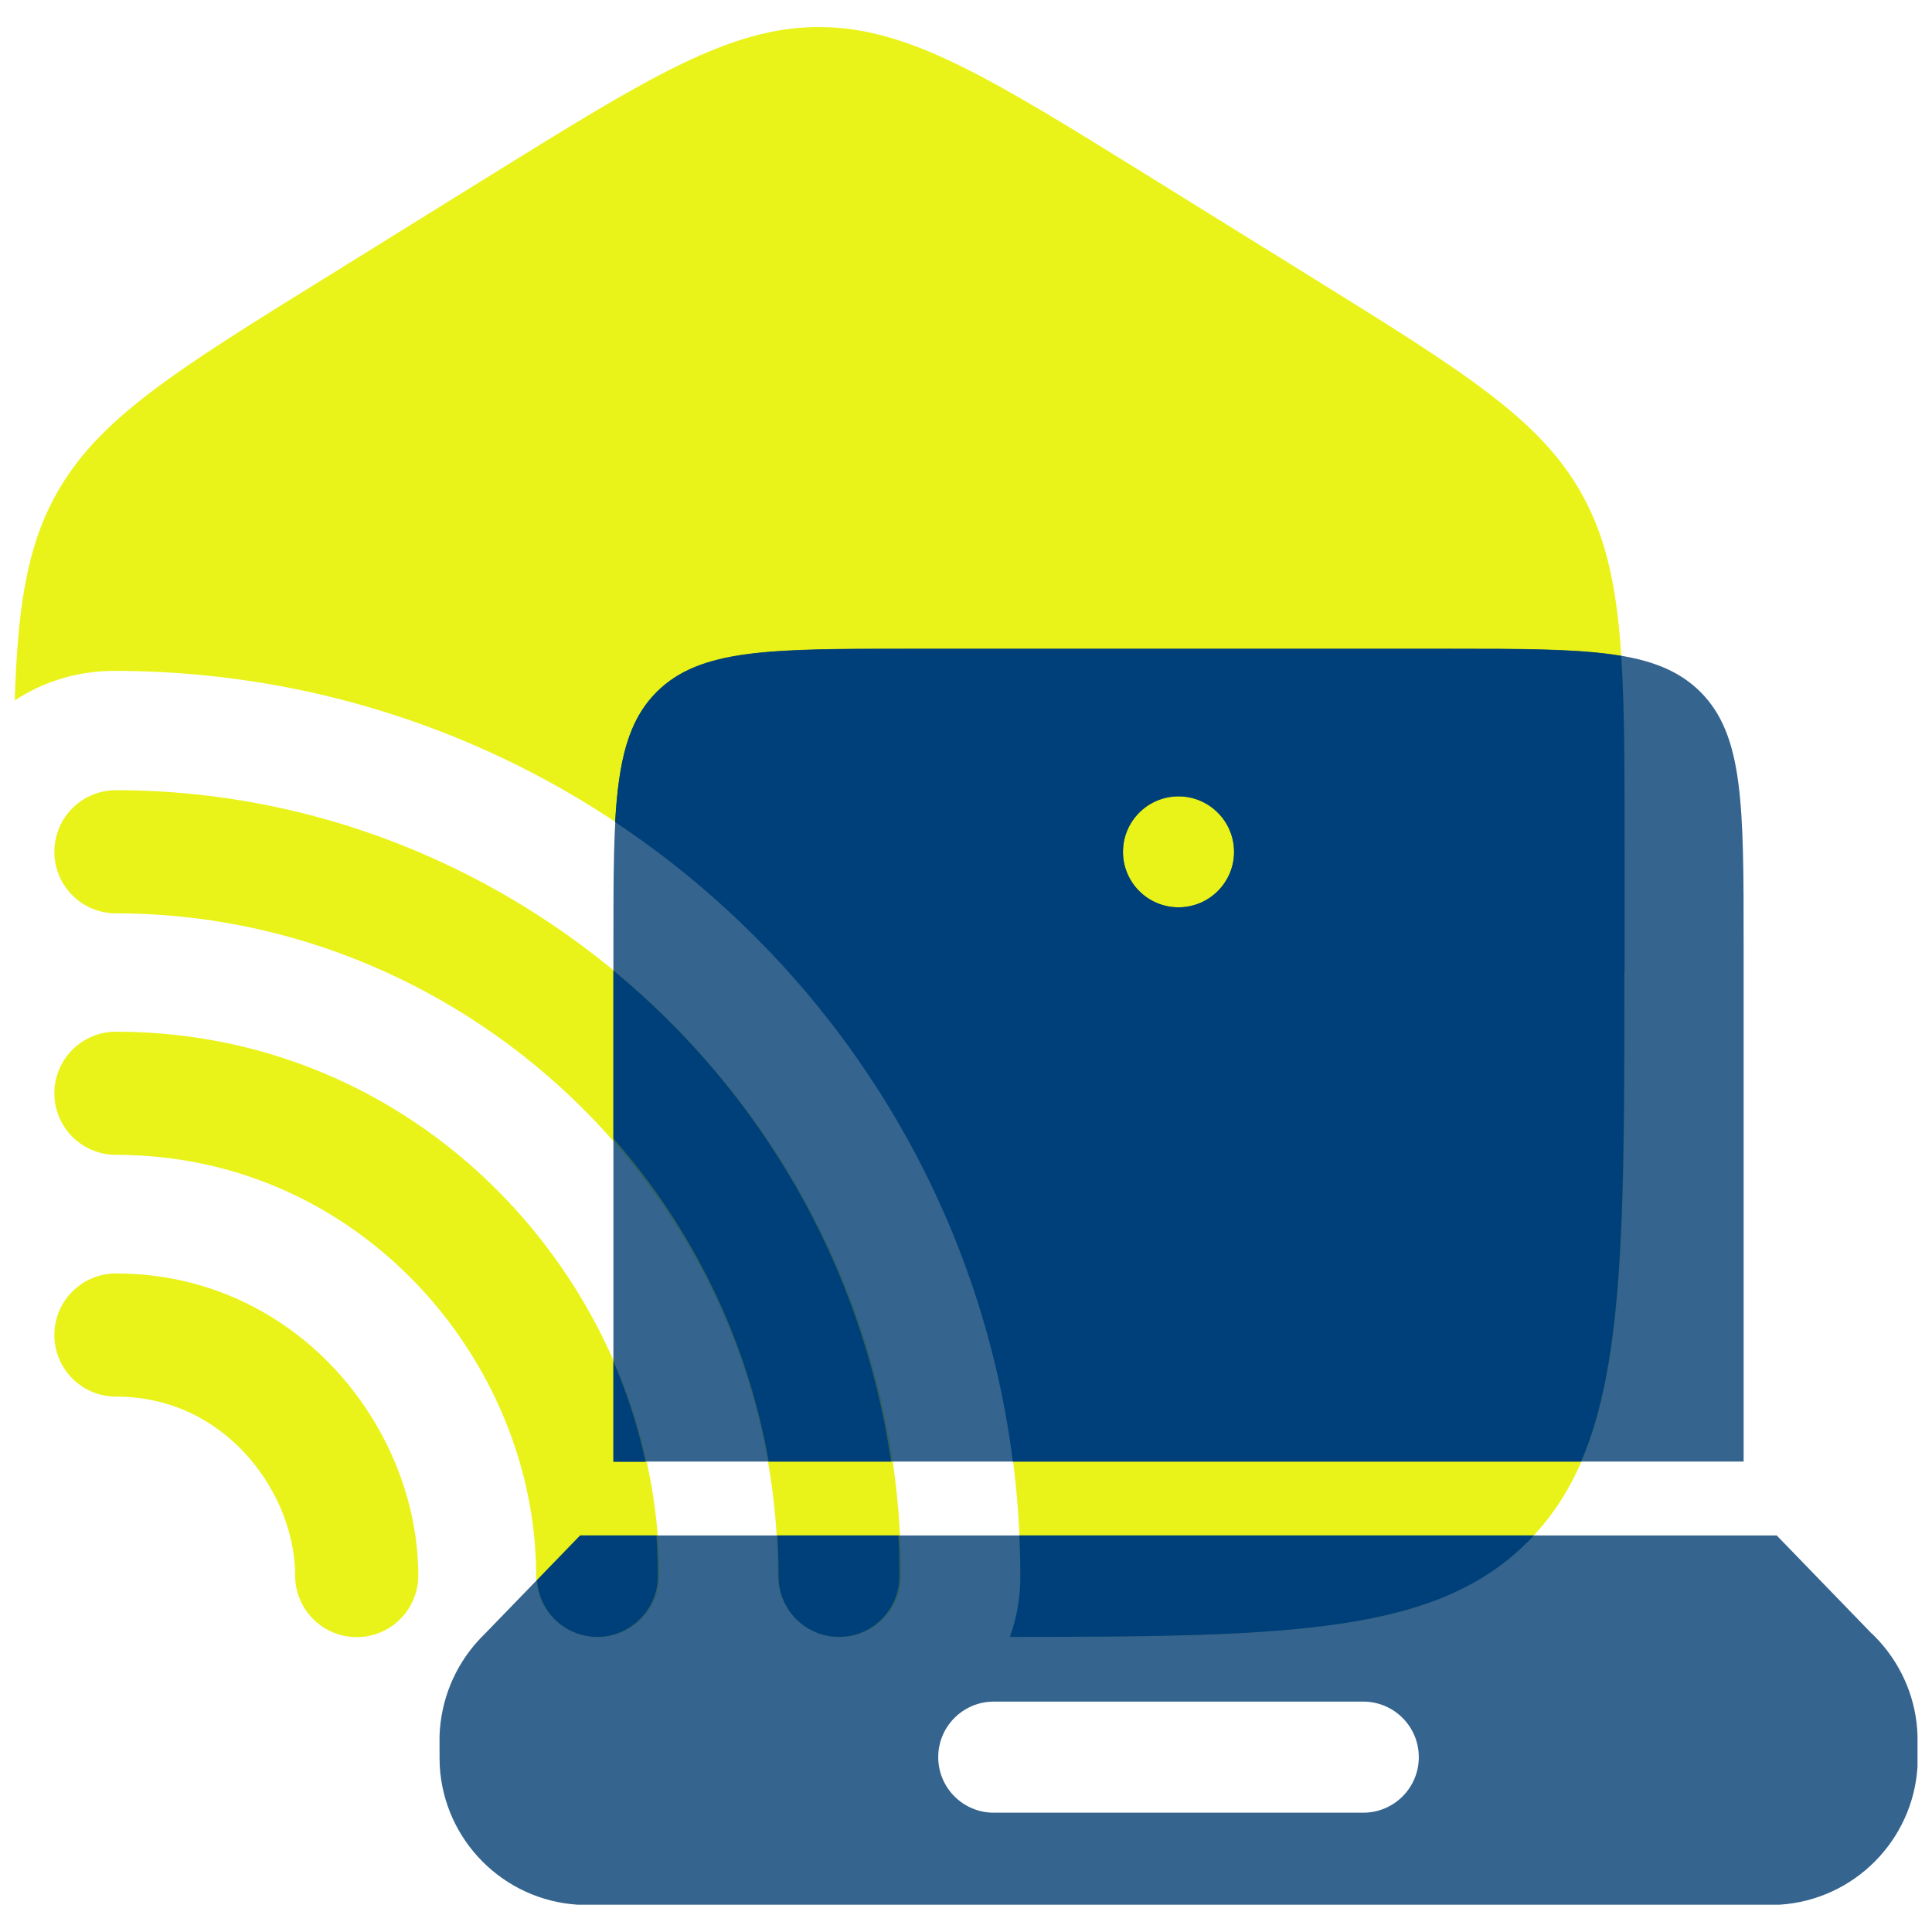 <?xml version="1.0" encoding="UTF-8"?>
<svg id="Ebene_1" xmlns="http://www.w3.org/2000/svg" version="1.1" viewBox="0 0 800 800">
  <!-- Generator: Adobe Illustrator 29.0.0, SVG Export Plug-In . SVG Version: 2.1.0 Build 186)  -->
  <path d="M6,290.1c11.8-7.8,26-12.3,41.2-12.3,207.3,0,375.3,167.9,375.3,375,5,7.8-1.5,17.2-4.3,25,117.6,0,177.6-1.4,215.4-40.4,39.1-40.4,39.1-105.4,39.1-235.4v-50.7c0-76.3,0-114.4-17.3-146s-49-51.2-112.3-90.5l-66.7-41.4c-66.9-41.5-100.3-62.2-137.3-62.2s-70.4,20.7-137.3,62.2l-66.7,41.4c-63.3,39.2-94.9,58.9-112.2,90.5-11.9,21.8-15.6,46.6-16.8,84.9h0Z" fill="#e7f200" isolation="isolate" opacity=".9"/>
  <path d="M48,352.7c161.4,0,299.6,132.8,299.6,299.7" fill="none" isolation="isolate" opacity=".9" stroke="#e7f200" stroke-linecap="round" stroke-miterlimit="10" stroke-width="51"/>
  <path d="M48,452.7c116,0,199.5,97.8,199.5,199.7" fill="none" isolation="isolate" opacity=".9" stroke="#e7f200" stroke-linecap="round" stroke-miterlimit="10" stroke-width="51"/>
  <path d="M48,552.8c60.3,0,99.7,52.1,99.7,99.6" fill="none" isolation="isolate" opacity=".9" stroke="#e7f200" stroke-linecap="round" stroke-miterlimit="10" stroke-width="51"/>
  <g opacity=".8">
    <path d="M775.4,676.7c1.4,1.4,2,2.1,2.7,2.8,9.8,10.8,15.5,24.7,15.9,39.3v12.7c-1.9,30.8-26.5,55.3-57.2,57.2H239.3c-30.8-1.9-55.3-26.5-57.2-57.2-.1-1.9-.1-4.2-.1-8.8s0-2.9,0-3.9c.5-14.6,6.1-28.5,15.9-39.3.6-.7,1.3-1.4,2.7-2.8l39.6-40.9h495.5l39.6,40.9h.1ZM388.5,727.6c0-12.7,10.3-23,23-23h153c12.7,0,23,10.3,23,23s-10.3,23-23,23h-153c-12.7,0-23-10.3-23-23Z" fill="#033d72" fill-rule="evenodd"/>
    <path d="M254,391c0-57.7,0-86.5,17.9-104.5,17.9-17.9,46.8-17.9,104.5-17.9h223.2c57.7,0,86.5,0,104.5,17.9,17.9,17.9,17.9,46.8,17.9,104.5v214.2H254v-214.2ZM488,375.7c12.7,0,23-10.3,23-22.9s-10.3-23-23-23-23,10.3-23,23,10.3,22.9,23,22.9Z" fill="#033d72" fill-rule="evenodd"/>
  </g>
  <g>
    <g>
      <path d="M272.4,652.8c0-5.7-.2-11.4-.6-17h-31.5l-17.9,18.5c.8,13.1,11.6,23.5,25,23.5s25-11.2,25-25Z" fill="#00407a" fill-rule="evenodd"/>
      <path d="M322.4,652.8c0,13.8,11.2,25,25,25s25-11.2,25-25-.2-11.4-.4-17h-50.1c.3,5.6.5,11.3.5,17Z" fill="#00407a" fill-rule="evenodd"/>
    </g>
    <g>
      <path d="M254,563.8v41.5h13.3c-3.1-14.4-7.6-28.3-13.3-41.5h0Z" fill="#00407a" fill-rule="evenodd"/>
      <path d="M254,402v69.4c32.6,37.1,55.4,83.1,64.3,133.8h50.7c-12-81.5-54.2-153.2-114.9-203.2h-.1Z" fill="#00407a" fill-rule="evenodd"/>
    </g>
    <path d="M422.1,635.8c.3,5.6.4,11.3.4,17,0,8.8-1.5,17.2-4.3,25,117.6,0,177.6-1.4,215.4-40.4.5-.5,1-1.1,1.5-1.6h-213,0Z" fill="#00407a" fill-rule="evenodd"/>
    <path d="M672.7,402v-50.7c0-32.8,0-58.5-1.4-79.7-17.2-2.9-40.1-2.9-71.7-2.9h-223.2c-57.7,0-86.5,0-104.5,17.9-11.7,11.7-15.7,28-17.2,53.8,88.6,58.9,150.7,154.4,164.7,264.8h235.3c17.9-41.5,17.9-103.1,17.9-203.2h.1ZM488,375.7c-12.7,0-23-10.3-23-23s10.3-23,23-23,23,10.3,23,23-10.3,23-23,23Z" fill="#00407a" fill-rule="evenodd"/>
  </g>
</svg>